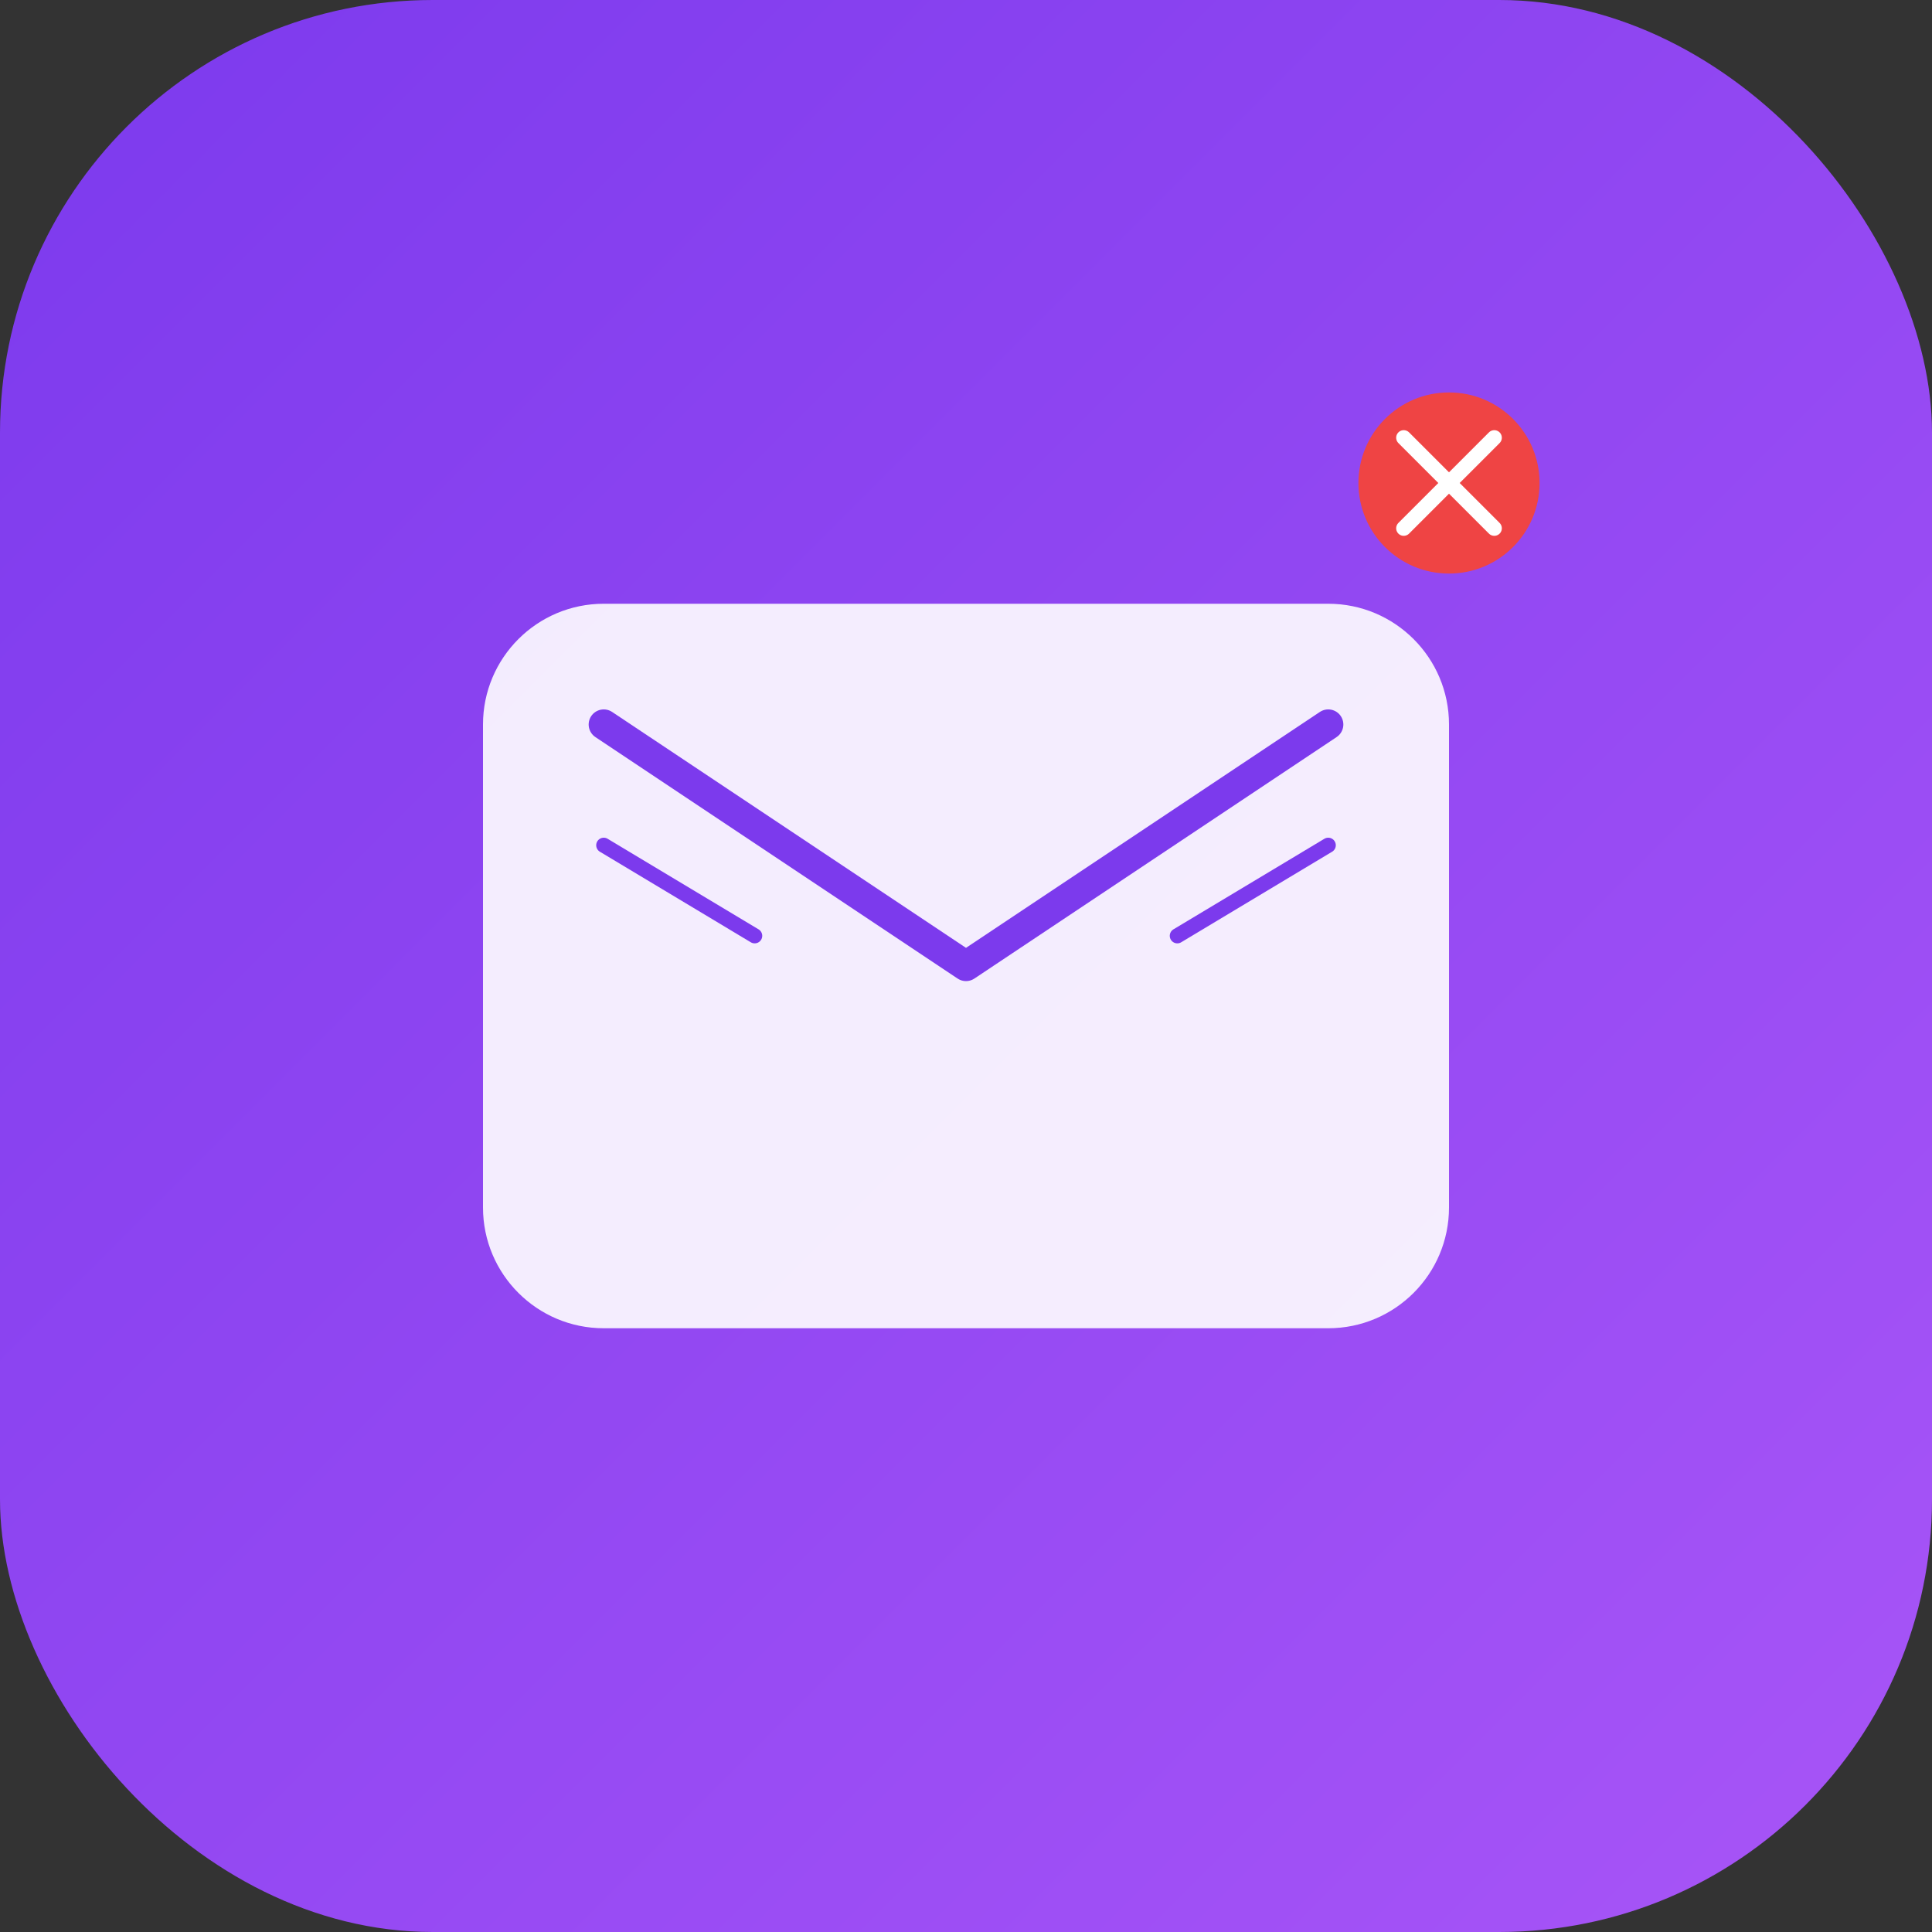 <svg width="192" height="192" viewBox="0 0 192 192" fill="none" xmlns="http://www.w3.org/2000/svg">
  <rect x="0" y="0" width="192" height="192" fill="#333333" stroke="none"/>
  <rect width="192" height="192" rx="43" fill="url(#gradient)"/>
  <path d="M48 72C48 65.373 53.373 60 60 60H132C138.627 60 144 65.373 144 72V120C144 126.627 138.627 132 132 132H60C53.373 132 48 126.627 48 120V72Z" fill="white" fill-opacity="0.9"/>
  <path d="M60 72L96 96L132 72" stroke="#7c3aed" stroke-width="3" stroke-linecap="round" stroke-linejoin="round"/>
  <path d="M60 84L75 93M132 84L117 93" stroke="#7c3aed" stroke-width="1.5" stroke-linecap="round"/>
  <circle cx="144" cy="48" r="9" fill="#ef4444"/>
  <path d="M139.5 43.5L148.5 52.5M148.5 43.5L139.5 52.5" stroke="white" stroke-width="1.5" stroke-linecap="round"/>
  <defs>
    <linearGradient id="gradient" x1="0" y1="0" x2="192" y2="192" gradientUnits="userSpaceOnUse">
      <stop stop-color="#7c3aed"/>
      <stop offset="1" stop-color="#a855f7"/>
    </linearGradient>
  </defs>
</svg>